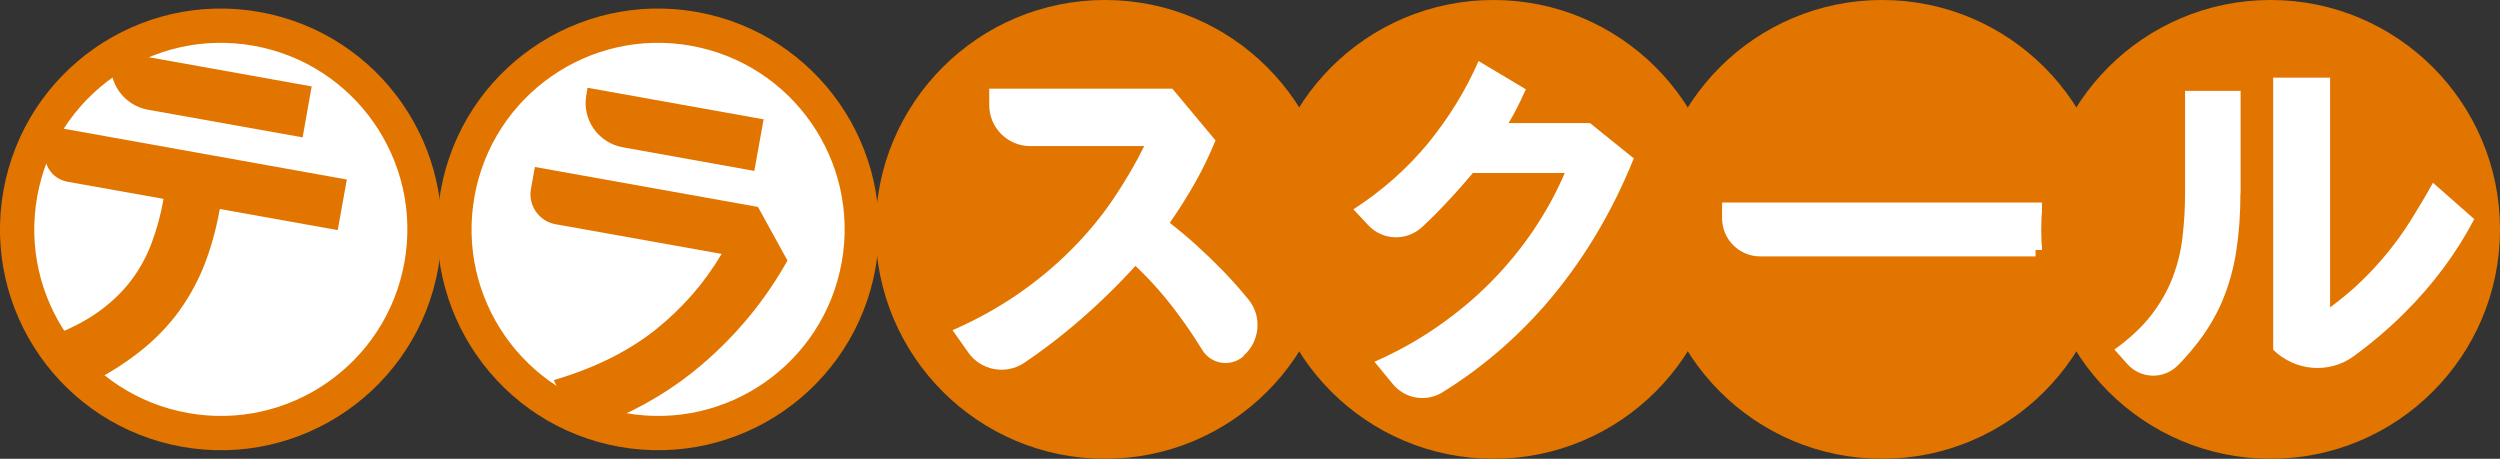 <?xml version="1.0" encoding="UTF-8"?>
<svg id="Layer_2" xmlns="http://www.w3.org/2000/svg" viewBox="0 0 145.82 26.76">
  <rect x="0" y="0" width="145.82" height="26.76" fill="#333333" stroke="none"/>
  <defs>
    <style>
      .cls-1 {
        stroke: #fff;
        stroke-width: .75px;
      }

      .cls-1, .cls-2, .cls-3 {
        stroke-miterlimit: 10;
      }

      .cls-1, .cls-4, .cls-3 {
        fill: #fff;
      }

      .cls-2 {
        stroke-width: 3px;
      }

      .cls-2, .cls-5 {
        fill: #e27500;
      }

      .cls-2, .cls-3 {
        stroke: #e27500;
      }

      .cls-3 {
        stroke-width: 2px;
      }
    </style>
  </defs>
  <g id="Layer_1-2" data-name="Layer_1">
    <g>
      <circle class="cls-3" cx="12.88" cy="13.38" r="11.88" transform="translate(-2.56 23.7) rotate(-79.85)"/>
      <path class="cls-5" d="M19.69,13.42l-6.87-1.23c-.22,1.25-.55,2.39-.96,3.41-.42,1.02-.96,1.96-1.62,2.82-.67.86-1.48,1.65-2.43,2.35-.57.43-1.2.83-1.89,1.22-.78.44-1.77.15-2.2-.63l-.91-1.69c1.13-.41,2.09-.89,2.87-1.44.78-.55,1.43-1.17,1.95-1.85.52-.68.92-1.42,1.22-2.22.3-.8.53-1.65.69-2.56l-5.61-1c-.87-.16-1.45-.99-1.29-1.86l.25-1.38,17.34,3.11-.53,2.95ZM17.64,8.01l-9.01-1.61c-1.43-.26-2.38-1.62-2.12-3.05l.07-.39,11.6,2.08-.53,2.98Z"/>
    </g>
    <g>
      <circle class="cls-3" cx="38.39" cy="13.38" r="11.88" transform="translate(18.45 48.81) rotate(-79.85)"/>
      <path class="cls-5" d="M45.93,15.2c-1.29,2.3-2.95,4.32-4.97,6.05-1.62,1.39-3.49,2.52-5.61,3.39-.88.36-1.89-.03-2.3-.89l-.75-1.58c2.39-.7,4.37-1.69,5.95-2.95,1.57-1.26,2.85-2.73,3.84-4.41l-9.68-1.73c-.97-.17-1.62-1.1-1.44-2.07l.23-1.27,13.01,2.33,1.73,3.14ZM44,9.97l-7.68-1.38c-1.43-.26-2.38-1.62-2.12-3.05l.07-.42,10.27,1.84-.54,3Z"/>
    </g>
    <g>
      <g>
        <circle class="cls-2" cx="64.45" cy="13.38" r="11.88"/>
        <path class="cls-4" d="M72.53,20.78c-.74.65-1.89.47-2.4-.36-.45-.73-.91-1.42-1.39-2.06-.81-1.1-1.65-2.04-2.51-2.85-1.29,1.41-2.64,2.69-4.05,3.84-.8.65-1.61,1.26-2.45,1.82-1.07.71-2.52.44-3.26-.62l-.91-1.29c1.35-.59,2.6-1.28,3.76-2.07,1.15-.79,2.2-1.66,3.14-2.6.94-.94,1.76-1.93,2.46-2.96.7-1.04,1.31-2.07,1.82-3.11h-6.65c-1.32,0-2.39-1.07-2.39-2.39v-.96h10.68l2.52,3.02c-.37.9-.77,1.72-1.19,2.46-.42.74-.91,1.53-1.48,2.35,1.04.8,2.06,1.73,3.08,2.77.52.54,1.03,1.11,1.52,1.71.8.99.66,2.44-.3,3.27h0Z"/>
      </g>
      <g>
        <circle class="cls-2" cx="87.11" cy="13.38" r="11.88"/>
        <path class="cls-4" d="M95.3,9.23c-1.31,3.25-3.05,6.12-5.21,8.6-1.74,1.98-3.72,3.67-5.95,5.05-.95.59-2.19.39-2.9-.48l-1.07-1.3c1.29-.57,2.51-1.24,3.65-2.03,1.14-.79,2.18-1.65,3.12-2.6.94-.95,1.77-1.96,2.51-3.05.73-1.09,1.34-2.2,1.82-3.33h-5.36c-.73.87-1.46,1.67-2.19,2.41-.25.25-.51.5-.78.75-.9.83-2.3.78-3.13-.11l-.87-.93c1.7-1.1,3.15-2.39,4.37-3.87,1.21-1.49,2.19-3.08,2.93-4.78l2.76,1.65c-.21.46-.38.82-.52,1.09-.13.27-.3.56-.49.88h4.75l2.57,2.07Z"/>
      </g>
      <g>
        <circle class="cls-2" cx="109.78" cy="13.38" r="11.88"/>
        <path class="cls-1" d="M118.73,14.58h-16.06c-1.02,0-1.85-.83-1.85-1.86v-.53h17.91v2.39Z"/>
      </g>
      <g>
        <circle class="cls-2" cx="132.44" cy="13.38" r="11.88"/>
        <path class="cls-4" d="M130.68,11.27c0,1.2-.08,2.32-.24,3.36-.16,1.03-.43,2.01-.82,2.93s-.92,1.8-1.61,2.65c-.29.36-.61.73-.97,1.09-.82.84-2.17.81-2.95-.06l-.76-.85c.88-.64,1.6-1.3,2.14-2,.54-.7.96-1.43,1.25-2.19.29-.76.49-1.55.58-2.37.1-.82.15-1.68.15-2.56v-5.97h3.24v5.97ZM144.32,12.78c-1.04,1.98-2.39,3.8-4.05,5.45-.93.93-1.93,1.78-3,2.56-1.44,1.04-3.42.85-4.68-.39h0V4.53h3.32v13.4c.67-.5,1.28-1,1.82-1.53.54-.52,1.05-1.07,1.53-1.66s.93-1.21,1.35-1.88c.42-.67.86-1.41,1.3-2.2l2.41,2.12Z"/>
      </g>
    </g>
  </g>
</svg>